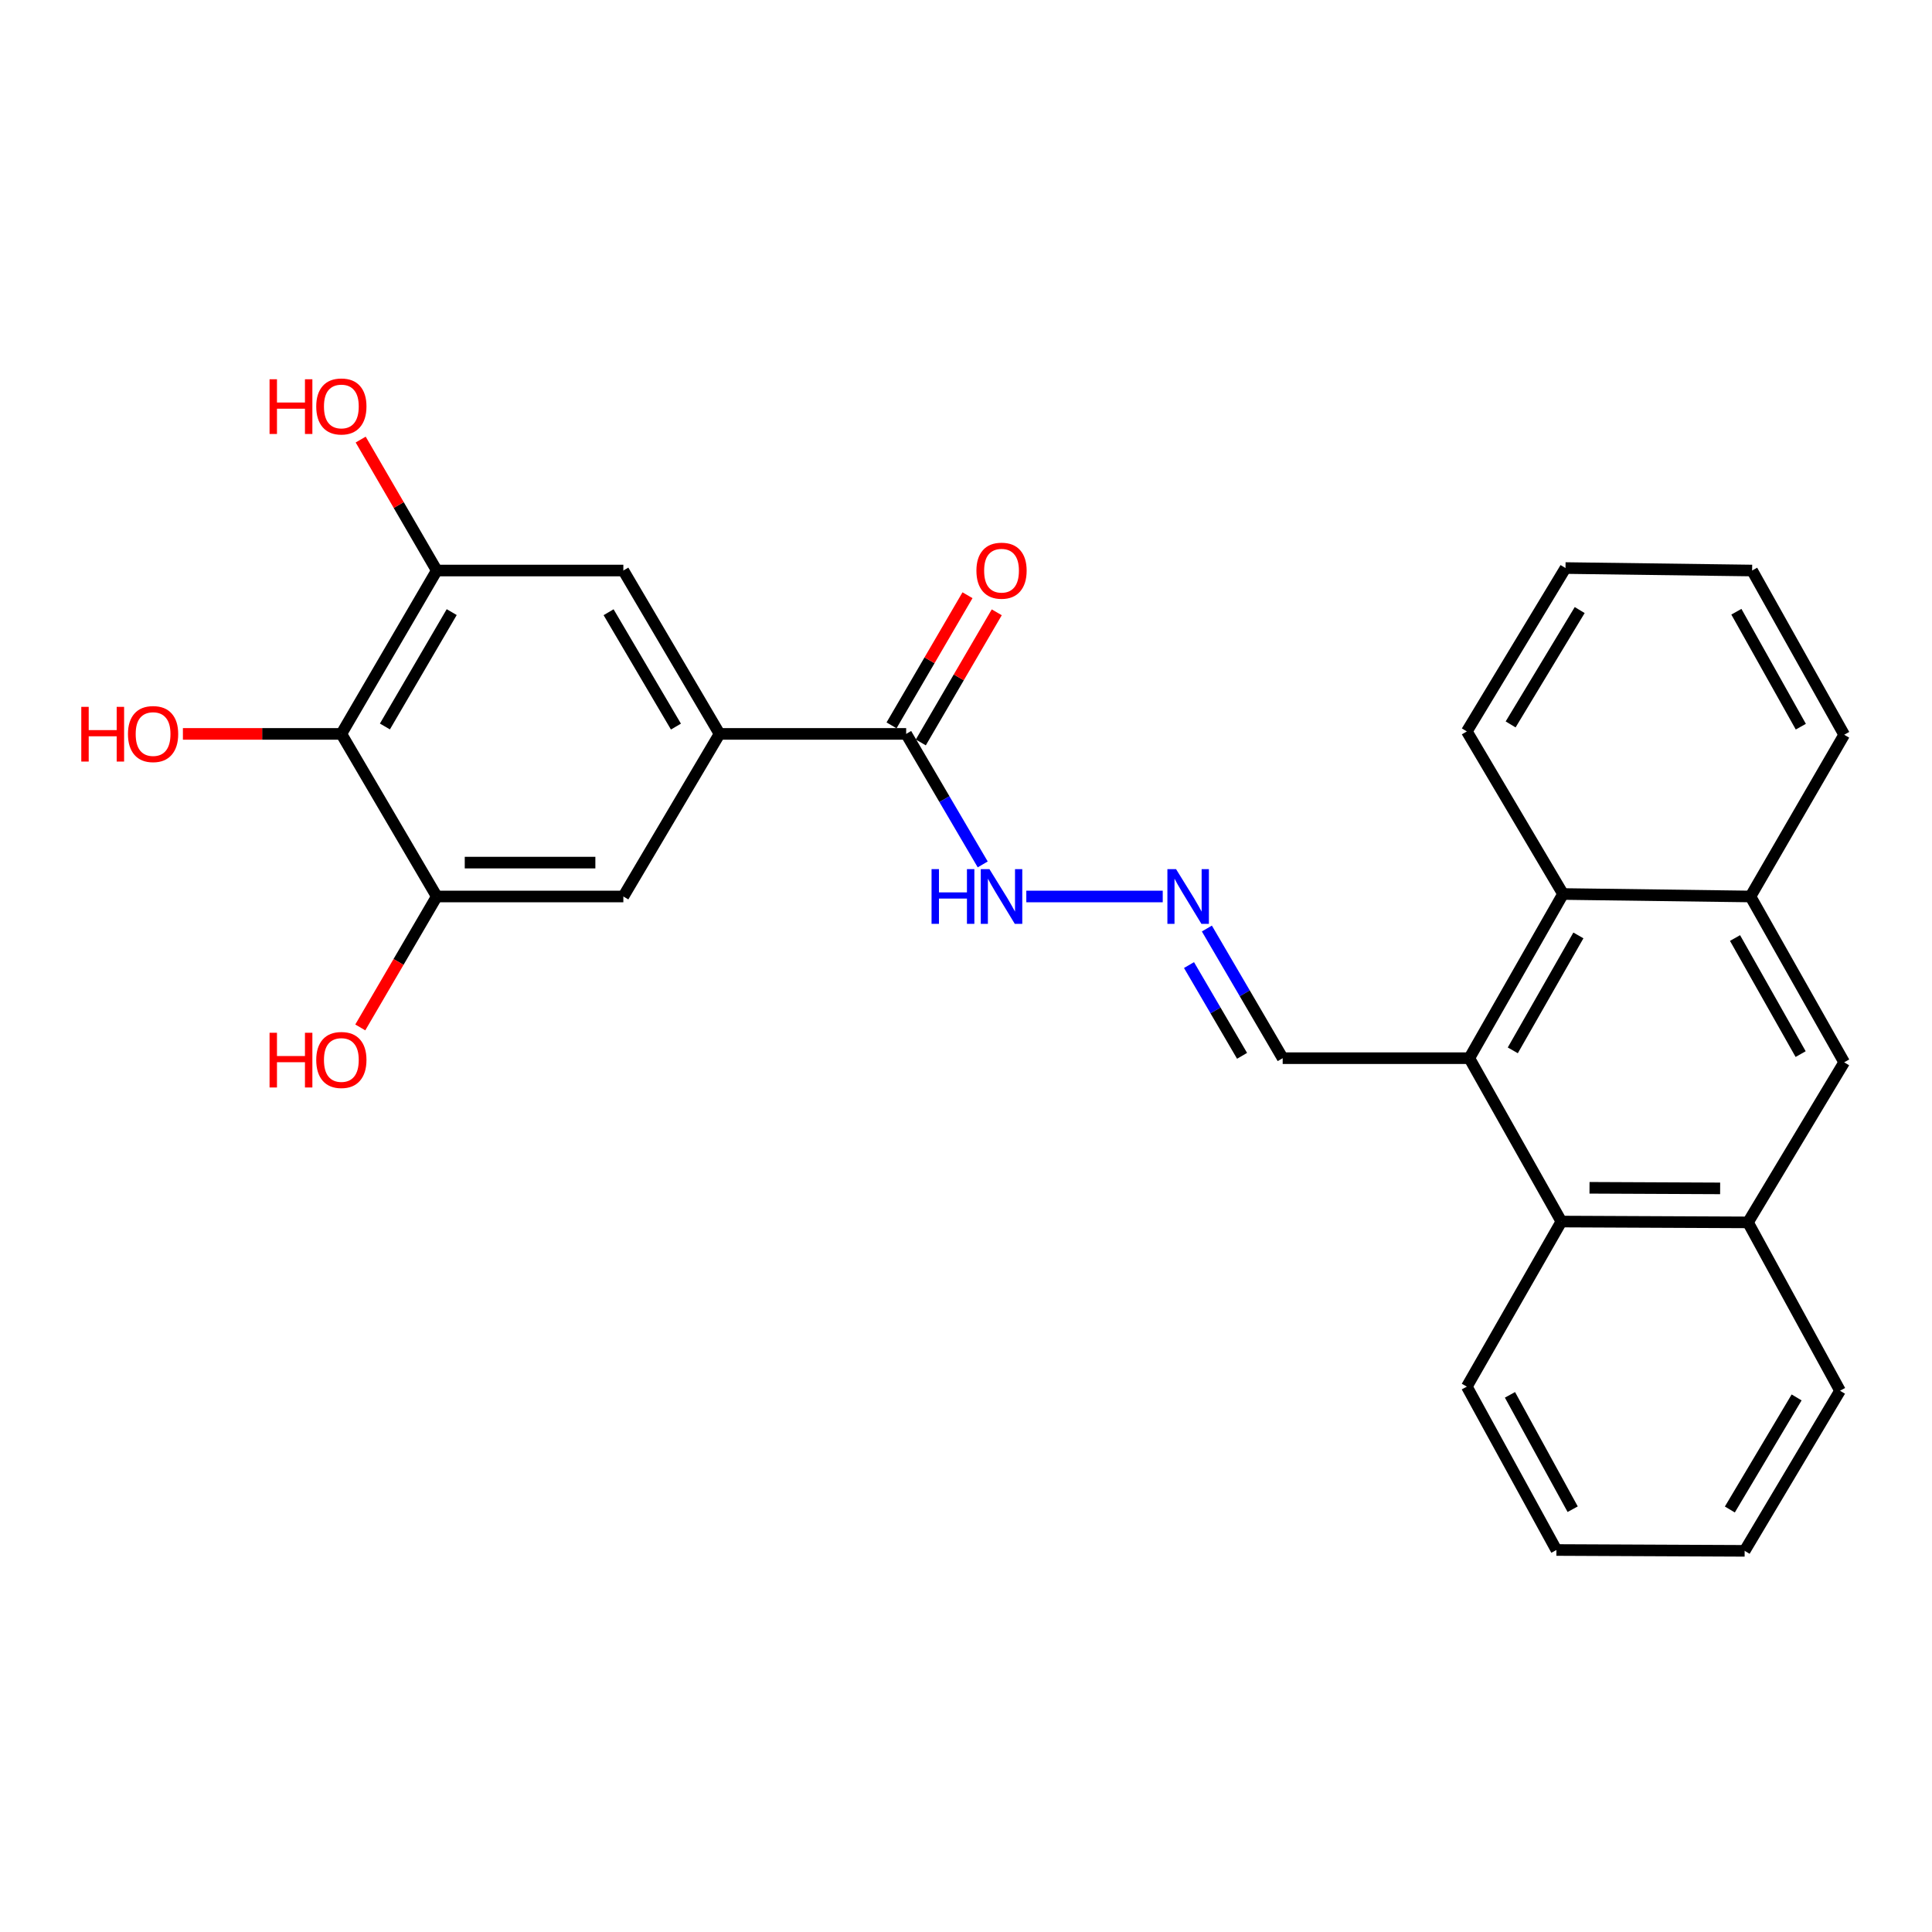 <?xml version='1.0' encoding='iso-8859-1'?>
<svg version='1.1' baseProfile='full'
              xmlns='http://www.w3.org/2000/svg'
                      xmlns:rdkit='http://www.rdkit.org/xml'
                      xmlns:xlink='http://www.w3.org/1999/xlink'
                  xml:space='preserve'
width='1000px' height='1000px' viewBox='0 0 1000 1000'>
<!-- END OF HEADER -->
<rect style='opacity:1.0;fill:#FFFFFF;stroke:none' width='1000' height='1000' x='0' y='0'> </rect>
<path class='bond-4' d='M 760.514,547.713 L 808.167,632.275' style='fill:none;fill-rule:evenodd;stroke:#000000;stroke-width:6px;stroke-linecap:butt;stroke-linejoin:miter;stroke-opacity:1' />
<path class='bond-5' d='M 760.514,547.713 L 809.024,462.733' style='fill:none;fill-rule:evenodd;stroke:#000000;stroke-width:6px;stroke-linecap:butt;stroke-linejoin:miter;stroke-opacity:1' />
<path class='bond-5' d='M 783.018,543.659 L 816.975,484.172' style='fill:none;fill-rule:evenodd;stroke:#000000;stroke-width:6px;stroke-linecap:butt;stroke-linejoin:miter;stroke-opacity:1' />
<path class='bond-14' d='M 760.514,547.713 L 663.912,547.713' style='fill:none;fill-rule:evenodd;stroke:#000000;stroke-width:6px;stroke-linecap:butt;stroke-linejoin:miter;stroke-opacity:1' />
<path class='bond-0' d='M 176.684,379.865 L 226.071,295.303' style='fill:none;fill-rule:evenodd;stroke:#000000;stroke-width:6px;stroke-linecap:butt;stroke-linejoin:miter;stroke-opacity:1' />
<path class='bond-0' d='M 199.233,376.024 L 233.804,316.83' style='fill:none;fill-rule:evenodd;stroke:#000000;stroke-width:6px;stroke-linecap:butt;stroke-linejoin:miter;stroke-opacity:1' />
<path class='bond-16' d='M 176.684,379.865 L 135.678,379.865' style='fill:none;fill-rule:evenodd;stroke:#000000;stroke-width:6px;stroke-linecap:butt;stroke-linejoin:miter;stroke-opacity:1' />
<path class='bond-16' d='M 135.678,379.865 L 94.671,379.865' style='fill:none;fill-rule:evenodd;stroke:#FF0000;stroke-width:6px;stroke-linecap:butt;stroke-linejoin:miter;stroke-opacity:1' />
<path class='bond-30' d='M 176.684,379.865 L 226.071,464.018' style='fill:none;fill-rule:evenodd;stroke:#000000;stroke-width:6px;stroke-linecap:butt;stroke-linejoin:miter;stroke-opacity:1' />
<path class='bond-1' d='M 372.44,379.865 L 469.032,379.865' style='fill:none;fill-rule:evenodd;stroke:#000000;stroke-width:6px;stroke-linecap:butt;stroke-linejoin:miter;stroke-opacity:1' />
<path class='bond-9' d='M 372.44,379.865 L 322.644,464.018' style='fill:none;fill-rule:evenodd;stroke:#000000;stroke-width:6px;stroke-linecap:butt;stroke-linejoin:miter;stroke-opacity:1' />
<path class='bond-10' d='M 372.44,379.865 L 322.644,295.303' style='fill:none;fill-rule:evenodd;stroke:#000000;stroke-width:6px;stroke-linecap:butt;stroke-linejoin:miter;stroke-opacity:1' />
<path class='bond-10' d='M 349.862,376.078 L 315.004,316.885' style='fill:none;fill-rule:evenodd;stroke:#000000;stroke-width:6px;stroke-linecap:butt;stroke-linejoin:miter;stroke-opacity:1' />
<path class='bond-2' d='M 226.071,464.018 L 322.644,464.018' style='fill:none;fill-rule:evenodd;stroke:#000000;stroke-width:6px;stroke-linecap:butt;stroke-linejoin:miter;stroke-opacity:1' />
<path class='bond-2' d='M 240.557,446.484 L 308.158,446.484' style='fill:none;fill-rule:evenodd;stroke:#000000;stroke-width:6px;stroke-linecap:butt;stroke-linejoin:miter;stroke-opacity:1' />
<path class='bond-18' d='M 226.071,464.018 L 206.275,497.906' style='fill:none;fill-rule:evenodd;stroke:#000000;stroke-width:6px;stroke-linecap:butt;stroke-linejoin:miter;stroke-opacity:1' />
<path class='bond-18' d='M 206.275,497.906 L 186.479,531.793' style='fill:none;fill-rule:evenodd;stroke:#FF0000;stroke-width:6px;stroke-linecap:butt;stroke-linejoin:miter;stroke-opacity:1' />
<path class='bond-3' d='M 226.071,295.303 L 322.644,295.303' style='fill:none;fill-rule:evenodd;stroke:#000000;stroke-width:6px;stroke-linecap:butt;stroke-linejoin:miter;stroke-opacity:1' />
<path class='bond-17' d='M 226.071,295.303 L 206.38,261.412' style='fill:none;fill-rule:evenodd;stroke:#000000;stroke-width:6px;stroke-linecap:butt;stroke-linejoin:miter;stroke-opacity:1' />
<path class='bond-17' d='M 206.38,261.412 L 186.688,227.521' style='fill:none;fill-rule:evenodd;stroke:#FF0000;stroke-width:6px;stroke-linecap:butt;stroke-linejoin:miter;stroke-opacity:1' />
<path class='bond-8' d='M 808.167,632.275 L 904.749,632.704' style='fill:none;fill-rule:evenodd;stroke:#000000;stroke-width:6px;stroke-linecap:butt;stroke-linejoin:miter;stroke-opacity:1' />
<path class='bond-8' d='M 822.732,614.806 L 890.34,615.106' style='fill:none;fill-rule:evenodd;stroke:#000000;stroke-width:6px;stroke-linecap:butt;stroke-linejoin:miter;stroke-opacity:1' />
<path class='bond-19' d='M 808.167,632.275 L 759.228,717.714' style='fill:none;fill-rule:evenodd;stroke:#000000;stroke-width:6px;stroke-linecap:butt;stroke-linejoin:miter;stroke-opacity:1' />
<path class='bond-7' d='M 809.024,462.733 L 906.035,464.018' style='fill:none;fill-rule:evenodd;stroke:#000000;stroke-width:6px;stroke-linecap:butt;stroke-linejoin:miter;stroke-opacity:1' />
<path class='bond-20' d='M 809.024,462.733 L 759.228,378.58' style='fill:none;fill-rule:evenodd;stroke:#000000;stroke-width:6px;stroke-linecap:butt;stroke-linejoin:miter;stroke-opacity:1' />
<path class='bond-6' d='M 469.032,379.865 L 488.843,413.642' style='fill:none;fill-rule:evenodd;stroke:#000000;stroke-width:6px;stroke-linecap:butt;stroke-linejoin:miter;stroke-opacity:1' />
<path class='bond-6' d='M 488.843,413.642 L 508.654,447.419' style='fill:none;fill-rule:evenodd;stroke:#0000FF;stroke-width:6px;stroke-linecap:butt;stroke-linejoin:miter;stroke-opacity:1' />
<path class='bond-15' d='M 476.604,384.285 L 496.261,350.608' style='fill:none;fill-rule:evenodd;stroke:#000000;stroke-width:6px;stroke-linecap:butt;stroke-linejoin:miter;stroke-opacity:1' />
<path class='bond-15' d='M 496.261,350.608 L 515.918,316.931' style='fill:none;fill-rule:evenodd;stroke:#FF0000;stroke-width:6px;stroke-linecap:butt;stroke-linejoin:miter;stroke-opacity:1' />
<path class='bond-15' d='M 461.461,375.446 L 481.118,341.769' style='fill:none;fill-rule:evenodd;stroke:#000000;stroke-width:6px;stroke-linecap:butt;stroke-linejoin:miter;stroke-opacity:1' />
<path class='bond-15' d='M 481.118,341.769 L 500.775,308.092' style='fill:none;fill-rule:evenodd;stroke:#FF0000;stroke-width:6px;stroke-linecap:butt;stroke-linejoin:miter;stroke-opacity:1' />
<path class='bond-11' d='M 906.035,464.018 L 954.545,549.847' style='fill:none;fill-rule:evenodd;stroke:#000000;stroke-width:6px;stroke-linecap:butt;stroke-linejoin:miter;stroke-opacity:1' />
<path class='bond-11' d='M 898.047,485.52 L 932.004,545.6' style='fill:none;fill-rule:evenodd;stroke:#000000;stroke-width:6px;stroke-linecap:butt;stroke-linejoin:miter;stroke-opacity:1' />
<path class='bond-21' d='M 906.035,464.018 L 954.545,380.304' style='fill:none;fill-rule:evenodd;stroke:#000000;stroke-width:6px;stroke-linecap:butt;stroke-linejoin:miter;stroke-opacity:1' />
<path class='bond-22' d='M 904.749,632.704 L 952.393,719.847' style='fill:none;fill-rule:evenodd;stroke:#000000;stroke-width:6px;stroke-linecap:butt;stroke-linejoin:miter;stroke-opacity:1' />
<path class='bond-27' d='M 904.749,632.704 L 954.545,549.847' style='fill:none;fill-rule:evenodd;stroke:#000000;stroke-width:6px;stroke-linecap:butt;stroke-linejoin:miter;stroke-opacity:1' />
<path class='bond-12' d='M 624.677,480.602 L 644.295,514.158' style='fill:none;fill-rule:evenodd;stroke:#0000FF;stroke-width:6px;stroke-linecap:butt;stroke-linejoin:miter;stroke-opacity:1' />
<path class='bond-12' d='M 644.295,514.158 L 663.912,547.713' style='fill:none;fill-rule:evenodd;stroke:#000000;stroke-width:6px;stroke-linecap:butt;stroke-linejoin:miter;stroke-opacity:1' />
<path class='bond-12' d='M 615.426,499.518 L 629.158,523.007' style='fill:none;fill-rule:evenodd;stroke:#0000FF;stroke-width:6px;stroke-linecap:butt;stroke-linejoin:miter;stroke-opacity:1' />
<path class='bond-12' d='M 629.158,523.007 L 642.89,546.496' style='fill:none;fill-rule:evenodd;stroke:#000000;stroke-width:6px;stroke-linecap:butt;stroke-linejoin:miter;stroke-opacity:1' />
<path class='bond-13' d='M 601.828,464.018 L 531.216,464.018' style='fill:none;fill-rule:evenodd;stroke:#0000FF;stroke-width:6px;stroke-linecap:butt;stroke-linejoin:miter;stroke-opacity:1' />
<path class='bond-24' d='M 759.228,717.714 L 805.595,802.276' style='fill:none;fill-rule:evenodd;stroke:#000000;stroke-width:6px;stroke-linecap:butt;stroke-linejoin:miter;stroke-opacity:1' />
<path class='bond-24' d='M 781.557,721.968 L 814.014,781.162' style='fill:none;fill-rule:evenodd;stroke:#000000;stroke-width:6px;stroke-linecap:butt;stroke-linejoin:miter;stroke-opacity:1' />
<path class='bond-23' d='M 759.228,378.58 L 810.3,294.018' style='fill:none;fill-rule:evenodd;stroke:#000000;stroke-width:6px;stroke-linecap:butt;stroke-linejoin:miter;stroke-opacity:1' />
<path class='bond-23' d='M 781.897,374.96 L 817.648,315.767' style='fill:none;fill-rule:evenodd;stroke:#000000;stroke-width:6px;stroke-linecap:butt;stroke-linejoin:miter;stroke-opacity:1' />
<path class='bond-28' d='M 954.545,380.304 L 906.892,295.303' style='fill:none;fill-rule:evenodd;stroke:#000000;stroke-width:6px;stroke-linecap:butt;stroke-linejoin:miter;stroke-opacity:1' />
<path class='bond-28' d='M 932.103,376.128 L 898.746,316.628' style='fill:none;fill-rule:evenodd;stroke:#000000;stroke-width:6px;stroke-linecap:butt;stroke-linejoin:miter;stroke-opacity:1' />
<path class='bond-29' d='M 952.393,719.847 L 903.025,802.714' style='fill:none;fill-rule:evenodd;stroke:#000000;stroke-width:6px;stroke-linecap:butt;stroke-linejoin:miter;stroke-opacity:1' />
<path class='bond-29' d='M 929.924,723.304 L 895.367,781.31' style='fill:none;fill-rule:evenodd;stroke:#000000;stroke-width:6px;stroke-linecap:butt;stroke-linejoin:miter;stroke-opacity:1' />
<path class='bond-26' d='M 810.3,294.018 L 906.892,295.303' style='fill:none;fill-rule:evenodd;stroke:#000000;stroke-width:6px;stroke-linecap:butt;stroke-linejoin:miter;stroke-opacity:1' />
<path class='bond-25' d='M 805.595,802.276 L 903.025,802.714' style='fill:none;fill-rule:evenodd;stroke:#000000;stroke-width:6px;stroke-linecap:butt;stroke-linejoin:miter;stroke-opacity:1' />
<path  class='atom-13' d='M 608.722 449.858
L 618.002 464.858
Q 618.922 466.338, 620.402 469.018
Q 621.882 471.698, 621.962 471.858
L 621.962 449.858
L 625.722 449.858
L 625.722 478.178
L 621.842 478.178
L 611.882 461.778
Q 610.722 459.858, 609.482 457.658
Q 608.282 455.458, 607.922 454.778
L 607.922 478.178
L 604.242 478.178
L 604.242 449.858
L 608.722 449.858
' fill='#0000FF'/>
<path  class='atom-14' d='M 482.17 449.858
L 486.01 449.858
L 486.01 461.898
L 500.49 461.898
L 500.49 449.858
L 504.33 449.858
L 504.33 478.178
L 500.49 478.178
L 500.49 465.098
L 486.01 465.098
L 486.01 478.178
L 482.17 478.178
L 482.17 449.858
' fill='#0000FF'/>
<path  class='atom-14' d='M 512.13 449.858
L 521.41 464.858
Q 522.33 466.338, 523.81 469.018
Q 525.29 471.698, 525.37 471.858
L 525.37 449.858
L 529.13 449.858
L 529.13 478.178
L 525.25 478.178
L 515.29 461.778
Q 514.13 459.858, 512.89 457.658
Q 511.69 455.458, 511.33 454.778
L 511.33 478.178
L 507.65 478.178
L 507.65 449.858
L 512.13 449.858
' fill='#0000FF'/>
<path  class='atom-16' d='M 505.39 295.383
Q 505.39 288.583, 508.75 284.783
Q 512.11 280.983, 518.39 280.983
Q 524.67 280.983, 528.03 284.783
Q 531.39 288.583, 531.39 295.383
Q 531.39 302.263, 527.99 306.183
Q 524.59 310.063, 518.39 310.063
Q 512.15 310.063, 508.75 306.183
Q 505.39 302.303, 505.39 295.383
M 518.39 306.863
Q 522.71 306.863, 525.03 303.983
Q 527.39 301.063, 527.39 295.383
Q 527.39 289.823, 525.03 287.023
Q 522.71 284.183, 518.39 284.183
Q 514.07 284.183, 511.71 286.983
Q 509.39 289.783, 509.39 295.383
Q 509.39 301.103, 511.71 303.983
Q 514.07 306.863, 518.39 306.863
' fill='#FF0000'/>
<path  class='atom-17' d='M 42.075 365.865
L 45.915 365.865
L 45.915 377.905
L 60.395 377.905
L 60.395 365.865
L 64.235 365.865
L 64.235 394.185
L 60.395 394.185
L 60.395 381.105
L 45.915 381.105
L 45.915 394.185
L 42.075 394.185
L 42.075 365.865
' fill='#FF0000'/>
<path  class='atom-17' d='M 66.235 379.945
Q 66.235 373.145, 69.595 369.345
Q 72.955 365.545, 79.235 365.545
Q 85.515 365.545, 88.875 369.345
Q 92.235 373.145, 92.235 379.945
Q 92.235 386.825, 88.835 390.745
Q 85.435 394.625, 79.235 394.625
Q 72.995 394.625, 69.595 390.745
Q 66.235 386.865, 66.235 379.945
M 79.235 391.425
Q 83.555 391.425, 85.875 388.545
Q 88.235 385.625, 88.235 379.945
Q 88.235 374.385, 85.875 371.585
Q 83.555 368.745, 79.235 368.745
Q 74.915 368.745, 72.555 371.545
Q 70.235 374.345, 70.235 379.945
Q 70.235 385.665, 72.555 388.545
Q 74.915 391.425, 79.235 391.425
' fill='#FF0000'/>
<path  class='atom-18' d='M 139.524 196.303
L 143.364 196.303
L 143.364 208.343
L 157.844 208.343
L 157.844 196.303
L 161.684 196.303
L 161.684 224.623
L 157.844 224.623
L 157.844 211.543
L 143.364 211.543
L 143.364 224.623
L 139.524 224.623
L 139.524 196.303
' fill='#FF0000'/>
<path  class='atom-18' d='M 163.684 210.383
Q 163.684 203.583, 167.044 199.783
Q 170.404 195.983, 176.684 195.983
Q 182.964 195.983, 186.324 199.783
Q 189.684 203.583, 189.684 210.383
Q 189.684 217.263, 186.284 221.183
Q 182.884 225.063, 176.684 225.063
Q 170.444 225.063, 167.044 221.183
Q 163.684 217.303, 163.684 210.383
M 176.684 221.863
Q 181.004 221.863, 183.324 218.983
Q 185.684 216.063, 185.684 210.383
Q 185.684 204.823, 183.324 202.023
Q 181.004 199.183, 176.684 199.183
Q 172.364 199.183, 170.004 201.983
Q 167.684 204.783, 167.684 210.383
Q 167.684 216.103, 170.004 218.983
Q 172.364 221.863, 176.684 221.863
' fill='#FF0000'/>
<path  class='atom-19' d='M 139.524 534.561
L 143.364 534.561
L 143.364 546.601
L 157.844 546.601
L 157.844 534.561
L 161.684 534.561
L 161.684 562.881
L 157.844 562.881
L 157.844 549.801
L 143.364 549.801
L 143.364 562.881
L 139.524 562.881
L 139.524 534.561
' fill='#FF0000'/>
<path  class='atom-19' d='M 163.684 548.641
Q 163.684 541.841, 167.044 538.041
Q 170.404 534.241, 176.684 534.241
Q 182.964 534.241, 186.324 538.041
Q 189.684 541.841, 189.684 548.641
Q 189.684 555.521, 186.284 559.441
Q 182.884 563.321, 176.684 563.321
Q 170.444 563.321, 167.044 559.441
Q 163.684 555.561, 163.684 548.641
M 176.684 560.121
Q 181.004 560.121, 183.324 557.241
Q 185.684 554.321, 185.684 548.641
Q 185.684 543.081, 183.324 540.281
Q 181.004 537.441, 176.684 537.441
Q 172.364 537.441, 170.004 540.241
Q 167.684 543.041, 167.684 548.641
Q 167.684 554.361, 170.004 557.241
Q 172.364 560.121, 176.684 560.121
' fill='#FF0000'/>
</svg>
